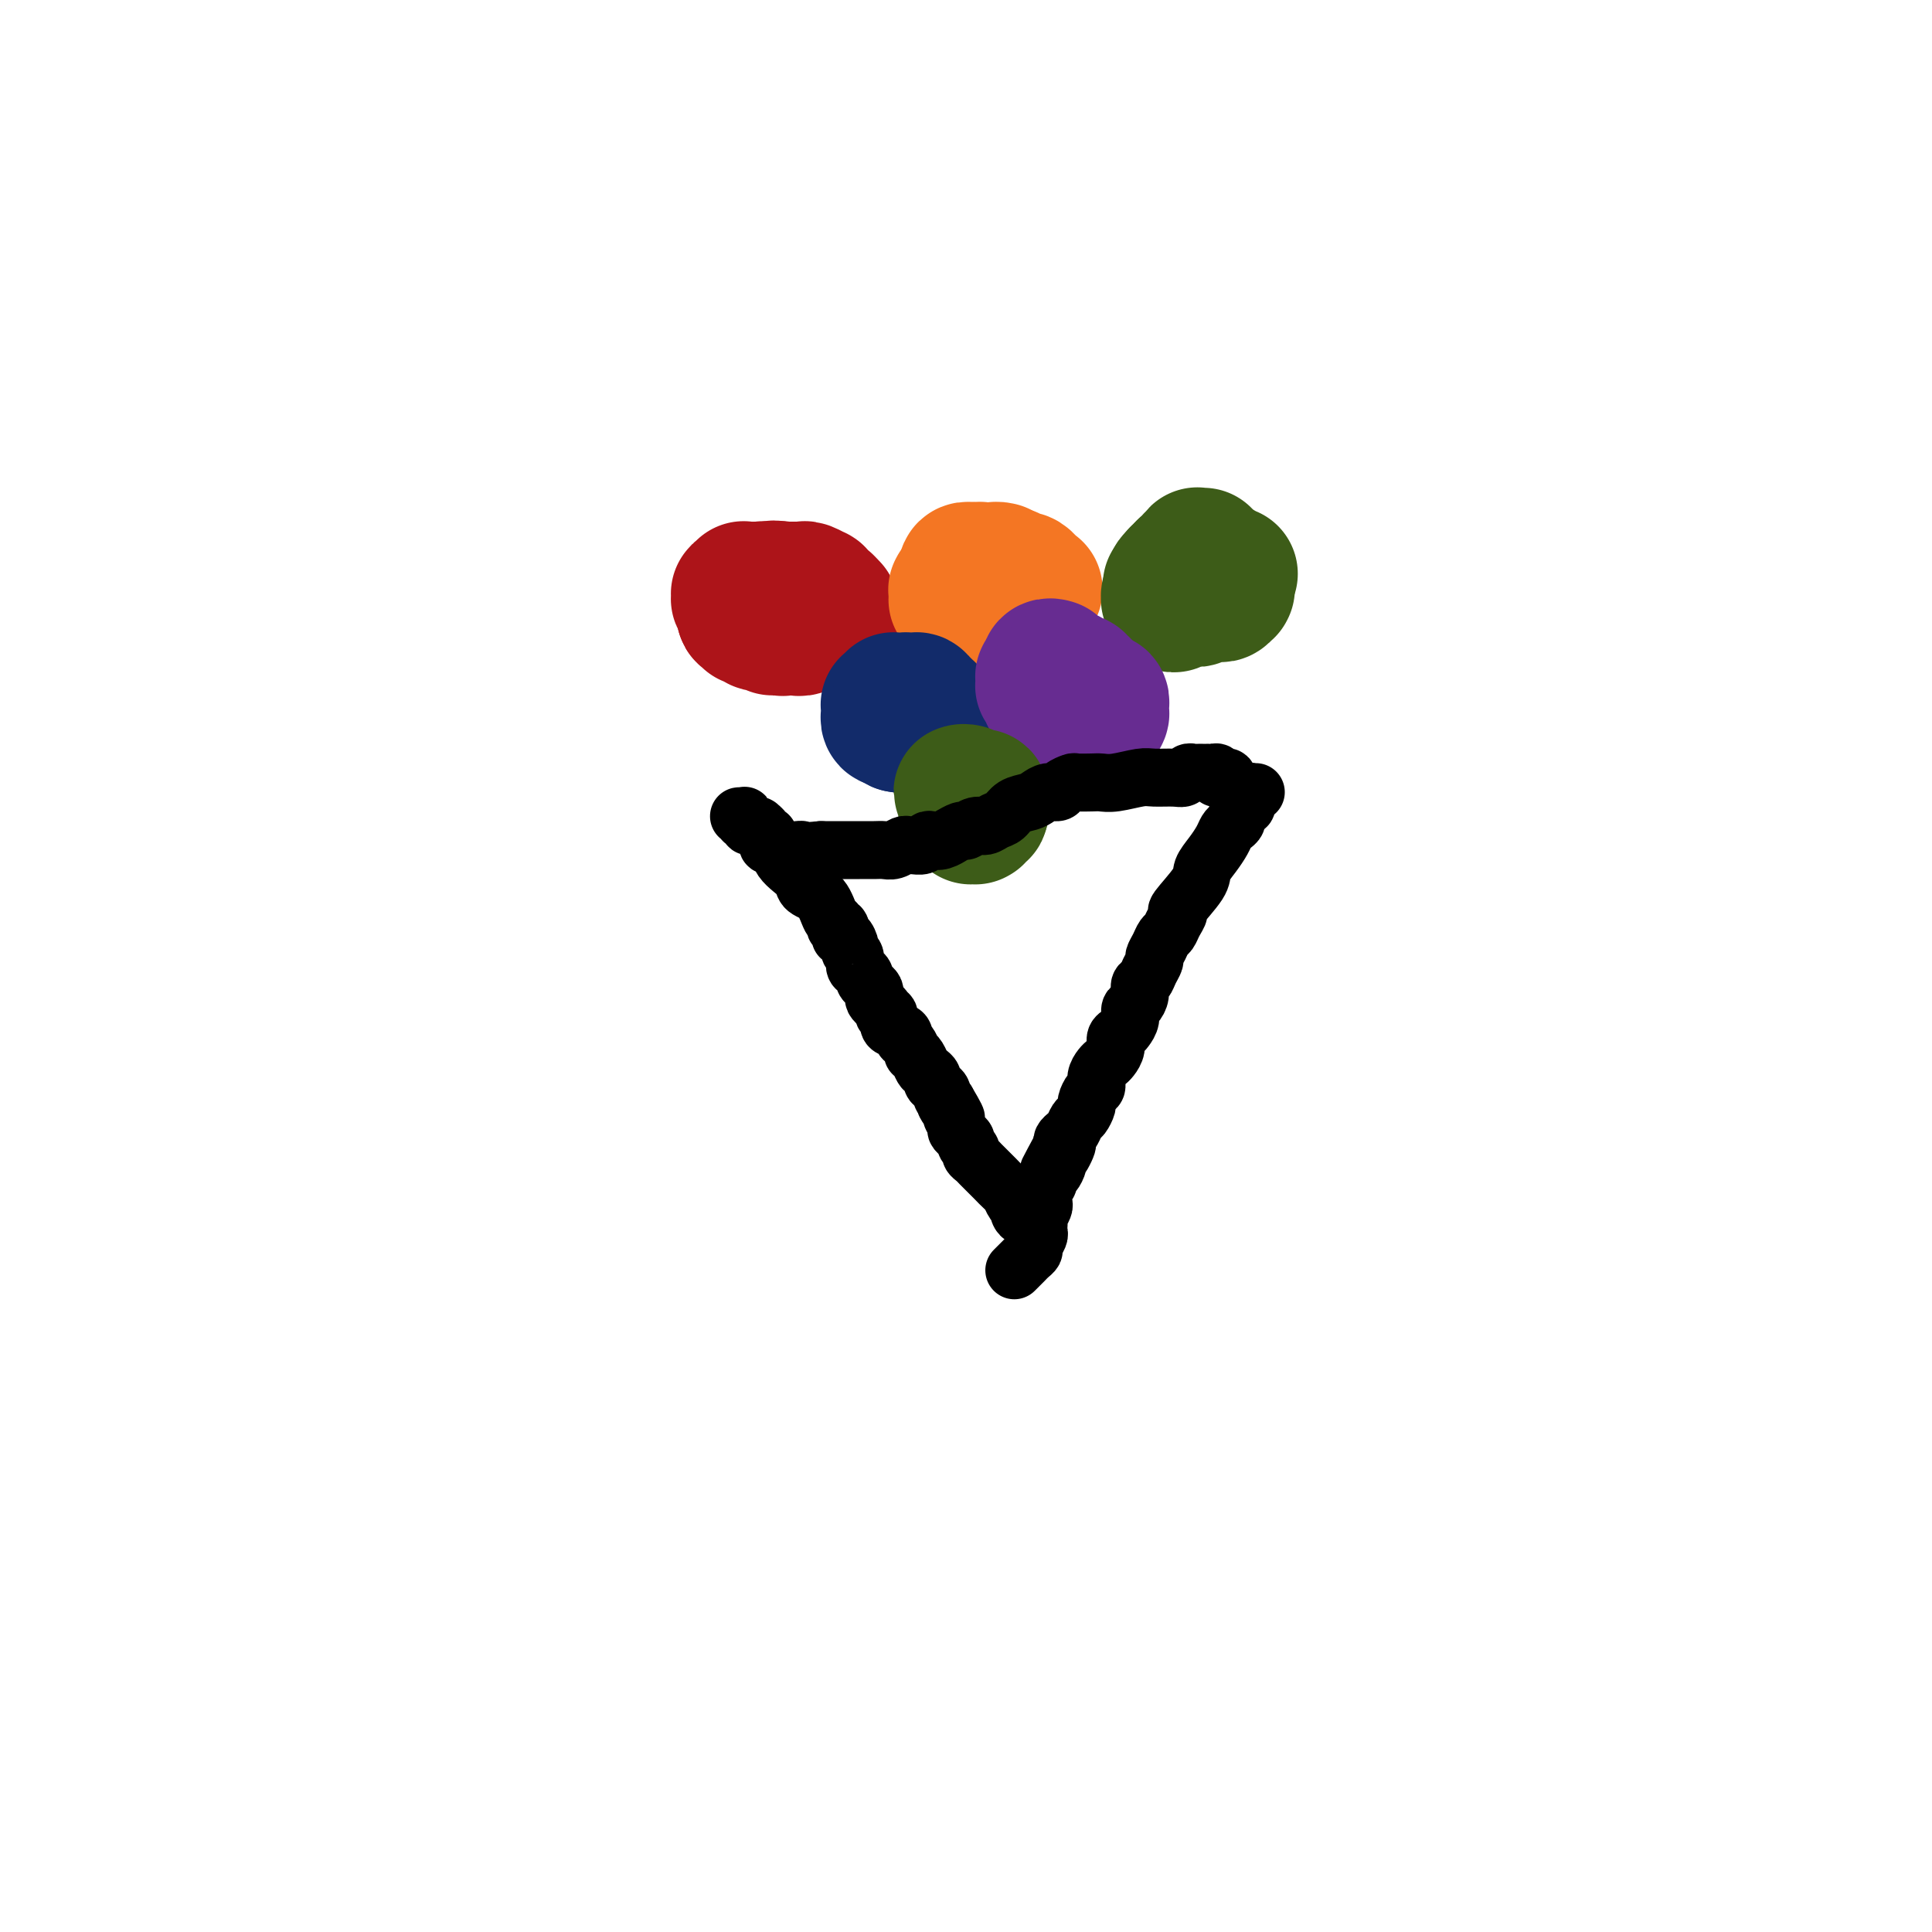<svg viewBox='0 0 400 400' version='1.1' xmlns='http://www.w3.org/2000/svg' xmlns:xlink='http://www.w3.org/1999/xlink'><g fill='none' stroke='#AD1419' stroke-width='28' stroke-linecap='round' stroke-linejoin='round'><path d='M155,122c-0.566,-0.000 -1.133,-0.000 -1,0c0.133,0.000 0.964,0.000 1,0c0.036,-0.000 -0.723,-0.001 -1,0c-0.277,0.001 -0.073,0.004 0,0c0.073,-0.004 0.016,-0.015 0,0c-0.016,0.015 0.010,0.055 0,0c-0.010,-0.055 -0.055,-0.207 0,0c0.055,0.207 0.210,0.772 0,1c-0.210,0.228 -0.785,0.118 -1,0c-0.215,-0.118 -0.072,-0.243 0,0c0.072,0.243 0.072,0.854 0,1c-0.072,0.146 -0.215,-0.172 0,0c0.215,0.172 0.790,0.834 1,1c0.210,0.166 0.056,-0.166 0,0c-0.056,0.166 -0.015,0.828 0,1c0.015,0.172 0.004,-0.146 0,0c-0.004,0.146 -0.001,0.756 0,1c0.001,0.244 0.001,0.122 0,0'/><path d='M154,127c0.084,0.714 0.793,0.000 1,0c0.207,-0.000 -0.088,0.713 0,1c0.088,0.287 0.559,0.147 1,0c0.441,-0.147 0.853,-0.302 1,0c0.147,0.302 0.029,1.062 0,1c-0.029,-0.062 0.030,-0.946 0,-1c-0.030,-0.054 -0.147,0.722 0,1c0.147,0.278 0.560,0.056 1,0c0.440,-0.056 0.907,0.052 1,0c0.093,-0.052 -0.186,-0.264 0,0c0.186,0.264 0.839,1.003 1,1c0.161,-0.003 -0.168,-0.747 0,-1c0.168,-0.253 0.834,-0.015 1,0c0.166,0.015 -0.166,-0.192 0,0c0.166,0.192 0.832,0.784 1,1c0.168,0.216 -0.161,0.058 0,0c0.161,-0.058 0.814,-0.016 1,0c0.186,0.016 -0.093,0.004 0,0c0.093,-0.004 0.560,-0.001 1,0c0.440,0.001 0.853,0.001 1,0c0.147,-0.001 0.029,-0.004 0,0c-0.029,0.004 0.030,0.015 0,0c-0.030,-0.015 -0.149,-0.057 0,0c0.149,0.057 0.566,0.211 1,0c0.434,-0.211 0.886,-0.789 1,-1c0.114,-0.211 -0.109,-0.057 0,0c0.109,0.057 0.550,0.015 1,0c0.450,-0.015 0.909,-0.003 1,0c0.091,0.003 -0.186,-0.003 0,0c0.186,0.003 0.833,0.015 1,0c0.167,-0.015 -0.148,-0.057 0,0c0.148,0.057 0.758,0.211 1,0c0.242,-0.211 0.116,-0.789 0,-1c-0.116,-0.211 -0.222,-0.056 0,0c0.222,0.056 0.774,0.011 1,0c0.226,-0.011 0.127,0.011 0,0c-0.127,-0.011 -0.283,-0.056 0,0c0.283,0.056 1.004,0.212 1,0c-0.004,-0.212 -0.733,-0.793 -1,-1c-0.267,-0.207 -0.071,-0.041 0,0c0.071,0.041 0.016,-0.044 0,0c-0.016,0.044 0.006,0.218 0,0c-0.006,-0.218 -0.040,-0.828 0,-1c0.040,-0.172 0.154,0.094 0,0c-0.154,-0.094 -0.577,-0.547 -1,-1'/><path d='M171,125c-0.089,-0.399 0.188,0.104 0,0c-0.188,-0.104 -0.842,-0.816 -1,-1c-0.158,-0.184 0.179,0.161 0,0c-0.179,-0.161 -0.875,-0.828 -1,-1c-0.125,-0.172 0.320,0.150 0,0c-0.320,-0.150 -1.405,-0.772 -2,-1c-0.595,-0.228 -0.698,-0.061 -1,0c-0.302,0.061 -0.802,0.016 -1,0c-0.198,-0.016 -0.095,-0.004 0,0c0.095,0.004 0.183,0.001 0,0c-0.183,-0.001 -0.637,-0.000 -1,0c-0.363,0.000 -0.636,0.000 -1,0c-0.364,-0.000 -0.818,-0.000 -1,0c-0.182,0.000 -0.091,0.000 0,0c0.091,-0.000 0.182,-0.000 0,0c-0.182,0.000 -0.638,-0.000 -1,0c-0.362,0.000 -0.632,0.000 -1,0c-0.368,-0.000 -0.834,-0.000 -1,0c-0.166,0.000 -0.030,0.000 0,0c0.030,-0.000 -0.044,-0.001 0,0c0.044,0.001 0.208,0.004 0,0c-0.208,-0.004 -0.788,-0.015 -1,0c-0.212,0.015 -0.058,0.055 0,0c0.058,-0.055 0.019,-0.207 0,0c-0.019,0.207 -0.019,0.772 0,1c0.019,0.228 0.057,0.117 0,0c-0.057,-0.117 -0.208,-0.242 0,0c0.208,0.242 0.777,0.849 1,1c0.223,0.151 0.101,-0.156 0,0c-0.101,0.156 -0.182,0.774 0,1c0.182,0.226 0.627,0.061 1,0c0.373,-0.061 0.673,-0.017 1,0c0.327,0.017 0.680,0.005 1,0c0.320,-0.005 0.607,-0.005 1,0c0.393,0.005 0.891,0.015 1,0c0.109,-0.015 -0.171,-0.056 0,0c0.171,0.056 0.793,0.207 1,0c0.207,-0.207 -0.001,-0.774 0,-1c0.001,-0.226 0.211,-0.112 0,0c-0.211,0.112 -0.844,0.223 -1,0c-0.156,-0.223 0.165,-0.778 0,-1c-0.165,-0.222 -0.818,-0.111 -1,0c-0.182,0.111 0.105,0.222 0,0c-0.105,-0.222 -0.601,-0.778 -1,-1c-0.399,-0.222 -0.699,-0.111 -1,0'/><path d='M161,122c-0.861,-0.464 -1.015,-0.124 -1,0c0.015,0.124 0.197,0.033 0,0c-0.197,-0.033 -0.775,-0.009 -1,0c-0.225,0.009 -0.099,0.002 0,0c0.099,-0.002 0.170,-0.001 0,0c-0.170,0.001 -0.581,0.000 -1,0c-0.419,-0.000 -0.844,-0.000 -1,0c-0.156,0.000 -0.042,0.000 0,0c0.042,-0.000 0.011,-0.000 0,0c-0.011,0.000 -0.003,0.000 0,0c0.003,-0.000 0.002,-0.000 0,0'/></g>
<g fill='none' stroke='#F47623' stroke-width='28' stroke-linecap='round' stroke-linejoin='round'><path d='M203,118c-0.455,-0.001 -0.910,-0.001 -1,0c-0.090,0.001 0.186,0.004 0,0c-0.186,-0.004 -0.834,-0.015 -1,0c-0.166,0.015 0.152,0.056 0,0c-0.152,-0.056 -0.772,-0.208 -1,0c-0.228,0.208 -0.062,0.778 0,1c0.062,0.222 0.020,0.098 0,0c-0.020,-0.098 -0.020,-0.170 0,0c0.020,0.170 0.058,0.580 0,1c-0.058,0.420 -0.213,0.848 0,1c0.213,0.152 0.793,0.027 1,0c0.207,-0.027 0.040,0.045 0,0c-0.040,-0.045 0.046,-0.207 0,0c-0.046,0.207 -0.222,0.784 0,1c0.222,0.216 0.844,0.071 1,0c0.156,-0.071 -0.154,-0.067 0,0c0.154,0.067 0.772,0.196 1,0c0.228,-0.196 0.065,-0.718 0,-1c-0.065,-0.282 -0.031,-0.324 0,0c0.031,0.324 0.060,1.015 0,1c-0.060,-0.015 -0.209,-0.736 0,-1c0.209,-0.264 0.778,-0.071 1,0c0.222,0.071 0.098,0.019 0,0c-0.098,-0.019 -0.171,-0.005 0,0c0.171,0.005 0.585,0.003 1,0'/><path d='M205,121c0.775,-0.222 0.212,-0.776 0,-1c-0.212,-0.224 -0.072,-0.116 0,0c0.072,0.116 0.076,0.241 0,0c-0.076,-0.241 -0.231,-0.849 0,-1c0.231,-0.151 0.846,0.156 1,0c0.154,-0.156 -0.155,-0.774 0,-1c0.155,-0.226 0.774,-0.061 1,0c0.226,0.061 0.057,0.016 0,0c-0.057,-0.016 -0.004,-0.004 0,0c0.004,0.004 -0.041,0.001 0,0c0.041,-0.001 0.168,-0.000 0,0c-0.168,0.000 -0.633,-0.000 -1,0c-0.367,0.000 -0.638,0.000 -1,0c-0.362,-0.000 -0.815,-0.001 -1,0c-0.185,0.001 -0.101,0.004 0,0c0.101,-0.004 0.219,-0.016 0,0c-0.219,0.016 -0.777,0.061 -1,0c-0.223,-0.061 -0.112,-0.228 0,0c0.112,0.228 0.226,0.850 0,1c-0.226,0.150 -0.792,-0.171 -1,0c-0.208,0.171 -0.056,0.834 0,1c0.056,0.166 0.018,-0.166 0,0c-0.018,0.166 -0.015,0.828 0,1c0.015,0.172 0.043,-0.146 0,0c-0.043,0.146 -0.156,0.757 0,1c0.156,0.243 0.582,0.118 1,0c0.418,-0.118 0.830,-0.228 1,0c0.170,0.228 0.100,0.793 0,1c-0.100,0.207 -0.230,0.057 0,0c0.230,-0.057 0.821,-0.019 1,0c0.179,0.019 -0.054,0.019 0,0c0.054,-0.019 0.396,-0.058 1,0c0.604,0.058 1.471,0.212 2,0c0.529,-0.212 0.720,-0.789 1,-1c0.280,-0.211 0.650,-0.057 1,0c0.350,0.057 0.682,0.015 1,0c0.318,-0.015 0.624,-0.004 1,0c0.376,0.004 0.822,0.001 1,0c0.178,-0.001 0.089,-0.001 0,0'/><path d='M213,122c1.683,-0.090 1.390,0.186 1,0c-0.390,-0.186 -0.878,-0.833 -1,-1c-0.122,-0.167 0.121,0.148 0,0c-0.121,-0.148 -0.605,-0.758 -1,-1c-0.395,-0.242 -0.701,-0.118 -1,0c-0.299,0.118 -0.591,0.228 -1,0c-0.409,-0.228 -0.935,-0.793 -1,-1c-0.065,-0.207 0.333,-0.056 0,0c-0.333,0.056 -1.395,0.015 -2,0c-0.605,-0.015 -0.754,-0.005 -1,0c-0.246,0.005 -0.591,0.005 -1,0c-0.409,-0.005 -0.883,-0.017 -1,0c-0.117,0.017 0.124,0.061 0,0c-0.124,-0.061 -0.612,-0.226 -1,0c-0.388,0.226 -0.677,0.844 -1,1c-0.323,0.156 -0.679,-0.151 -1,0c-0.321,0.151 -0.608,0.759 -1,1c-0.392,0.241 -0.890,0.116 -1,0c-0.110,-0.116 0.167,-0.223 0,0c-0.167,0.223 -0.777,0.777 -1,1c-0.223,0.223 -0.060,0.116 0,0c0.060,-0.116 0.015,-0.241 0,0c-0.015,0.241 -0.002,0.848 0,1c0.002,0.152 -0.006,-0.152 0,0c0.006,0.152 0.028,0.758 0,1c-0.028,0.242 -0.105,0.118 0,0c0.105,-0.118 0.391,-0.232 1,0c0.609,0.232 1.539,0.808 2,1c0.461,0.192 0.452,-0.001 1,0c0.548,0.001 1.654,0.197 2,0c0.346,-0.197 -0.066,-0.785 0,-1c0.066,-0.215 0.610,-0.057 1,0c0.390,0.057 0.626,0.012 1,0c0.374,-0.012 0.885,0.007 1,0c0.115,-0.007 -0.165,-0.041 0,0c0.165,0.041 0.776,0.155 1,0c0.224,-0.155 0.061,-0.581 0,-1c-0.061,-0.419 -0.020,-0.830 0,-1c0.020,-0.170 0.021,-0.097 0,0c-0.021,0.097 -0.062,0.218 0,0c0.062,-0.218 0.227,-0.776 0,-1c-0.227,-0.224 -0.844,-0.112 -1,0c-0.156,0.112 0.151,0.226 0,0c-0.151,-0.226 -0.759,-0.793 -1,-1c-0.241,-0.207 -0.116,-0.056 0,0c0.116,0.056 0.224,0.015 0,0c-0.224,-0.015 -0.778,-0.004 -1,0c-0.222,0.004 -0.111,0.002 0,0'/><path d='M205,120c-0.689,-0.378 -0.911,-0.822 -1,-1c-0.089,-0.178 -0.044,-0.089 0,0'/></g>
<g fill='none' stroke='#3D5C18' stroke-width='28' stroke-linecap='round' stroke-linejoin='round'><path d='M249,115c0.114,-0.008 0.228,-0.016 0,0c-0.228,0.016 -0.797,0.057 -1,0c-0.203,-0.057 -0.039,-0.213 0,0c0.039,0.213 -0.046,0.793 0,1c0.046,0.207 0.224,0.041 0,0c-0.224,-0.041 -0.848,0.044 -1,0c-0.152,-0.044 0.169,-0.218 0,0c-0.169,0.218 -0.829,0.829 -1,1c-0.171,0.171 0.147,-0.099 0,0c-0.147,0.099 -0.757,0.565 -1,1c-0.243,0.435 -0.118,0.839 0,1c0.118,0.161 0.228,0.081 0,0c-0.228,-0.081 -0.794,-0.161 -1,0c-0.206,0.161 -0.051,0.565 0,1c0.051,0.435 0.000,0.901 0,1c-0.000,0.099 0.051,-0.169 0,0c-0.051,0.169 -0.206,0.776 0,1c0.206,0.224 0.772,0.064 1,0c0.228,-0.064 0.118,-0.031 0,0c-0.118,0.031 -0.243,0.061 0,0c0.243,-0.061 0.854,-0.212 1,0c0.146,0.212 -0.172,0.789 0,1c0.172,0.211 0.835,0.058 1,0c0.165,-0.058 -0.167,-0.019 0,0c0.167,0.019 0.832,0.019 1,0c0.168,-0.019 -0.161,-0.058 0,0c0.161,0.058 0.813,0.211 1,0c0.187,-0.211 -0.091,-0.788 0,-1c0.091,-0.212 0.550,-0.061 1,0c0.450,0.061 0.890,0.030 1,0c0.110,-0.030 -0.110,-0.061 0,0c0.110,0.061 0.551,0.213 1,0c0.449,-0.213 0.905,-0.793 1,-1c0.095,-0.207 -0.171,-0.042 0,0c0.171,0.042 0.778,-0.041 1,0c0.222,0.041 0.060,0.204 0,0c-0.060,-0.204 -0.016,-0.776 0,-1c0.016,-0.224 0.004,-0.099 0,0c-0.004,0.099 -0.001,0.171 0,0c0.001,-0.171 0.001,-0.586 0,-1'/><path d='M254,119c1.530,-0.460 0.355,-0.109 0,0c-0.355,0.109 0.111,-0.022 0,0c-0.111,0.022 -0.800,0.198 -1,0c-0.200,-0.198 0.087,-0.771 0,-1c-0.087,-0.229 -0.548,-0.114 -1,0c-0.452,0.114 -0.895,0.227 -1,0c-0.105,-0.227 0.129,-0.793 0,-1c-0.129,-0.207 -0.622,-0.056 -1,0c-0.378,0.056 -0.641,0.015 -1,0c-0.359,-0.015 -0.813,-0.005 -1,0c-0.187,0.005 -0.107,0.005 0,0c0.107,-0.005 0.240,-0.016 0,0c-0.240,0.016 -0.853,0.057 -1,0c-0.147,-0.057 0.172,-0.212 0,0c-0.172,0.212 -0.834,0.793 -1,1c-0.166,0.207 0.166,0.042 0,0c-0.166,-0.042 -0.829,0.040 -1,0c-0.171,-0.040 0.150,-0.203 0,0c-0.150,0.203 -0.772,0.771 -1,1c-0.228,0.229 -0.060,0.118 0,0c0.060,-0.118 0.014,-0.242 0,0c-0.014,0.242 0.003,0.849 0,1c-0.003,0.151 -0.026,-0.156 0,0c0.026,0.156 0.101,0.774 0,1c-0.101,0.226 -0.377,0.060 0,0c0.377,-0.060 1.406,-0.012 2,0c0.594,0.012 0.752,-0.010 1,0c0.248,0.010 0.588,0.051 1,0c0.412,-0.051 0.898,-0.196 1,0c0.102,0.196 -0.179,0.732 0,1c0.179,0.268 0.817,0.268 1,0c0.183,-0.268 -0.091,-0.804 0,-1c0.091,-0.196 0.545,-0.053 1,0c0.455,0.053 0.910,0.015 1,0c0.090,-0.015 -0.186,-0.008 0,0c0.186,0.008 0.834,0.016 1,0c0.166,-0.016 -0.151,-0.057 0,0c0.151,0.057 0.768,0.212 1,0c0.232,-0.212 0.077,-0.793 0,-1c-0.077,-0.207 -0.076,-0.042 0,0c0.076,0.042 0.227,-0.040 0,0c-0.227,0.040 -0.830,0.203 -1,0c-0.170,-0.203 0.095,-0.772 0,-1c-0.095,-0.228 -0.550,-0.113 -1,0c-0.450,0.113 -0.894,0.226 -1,0c-0.106,-0.226 0.125,-0.792 0,-1c-0.125,-0.208 -0.607,-0.060 -1,0c-0.393,0.060 -0.696,0.030 -1,0'/><path d='M249,118c-0.842,-0.448 -0.947,-0.069 -1,0c-0.053,0.069 -0.055,-0.174 0,0c0.055,0.174 0.168,0.765 0,1c-0.168,0.235 -0.619,0.115 -1,0c-0.381,-0.115 -0.694,-0.223 -1,0c-0.306,0.223 -0.604,0.778 -1,1c-0.396,0.222 -0.891,0.111 -1,0c-0.109,-0.111 0.167,-0.222 0,0c-0.167,0.222 -0.776,0.777 -1,1c-0.224,0.223 -0.064,0.115 0,0c0.064,-0.115 0.032,-0.237 0,0c-0.032,0.237 -0.062,0.833 0,1c0.062,0.167 0.217,-0.095 0,0c-0.217,0.095 -0.805,0.548 -1,1c-0.195,0.452 0.002,0.902 0,1c-0.002,0.098 -0.205,-0.156 0,0c0.205,0.156 0.818,0.722 1,1c0.182,0.278 -0.067,0.267 0,0c0.067,-0.267 0.451,-0.789 1,-1c0.549,-0.211 1.264,-0.109 2,0c0.736,0.109 1.492,0.226 2,0c0.508,-0.226 0.767,-0.797 1,-1c0.233,-0.203 0.441,-0.040 1,0c0.559,0.040 1.470,-0.042 2,0c0.530,0.042 0.678,0.209 1,0c0.322,-0.209 0.819,-0.792 1,-1c0.181,-0.208 0.046,-0.041 0,0c-0.046,0.041 -0.002,-0.046 0,0c0.002,0.046 -0.037,0.224 0,0c0.037,-0.224 0.151,-0.848 0,-1c-0.151,-0.152 -0.565,0.170 -1,0c-0.435,-0.170 -0.890,-0.830 -1,-1c-0.110,-0.170 0.124,0.151 0,0c-0.124,-0.151 -0.607,-0.772 -1,-1c-0.393,-0.228 -0.697,-0.061 -1,0c-0.303,0.061 -0.606,0.015 -1,0c-0.394,-0.015 -0.879,-0.000 -1,0c-0.121,0.000 0.123,-0.014 0,0c-0.123,0.014 -0.611,0.055 -1,0c-0.389,-0.055 -0.679,-0.207 -1,0c-0.321,0.207 -0.675,0.773 -1,1c-0.325,0.227 -0.623,0.113 -1,0c-0.377,-0.113 -0.833,-0.226 -1,0c-0.167,0.226 -0.045,0.793 0,1c0.045,0.207 0.012,0.056 0,0c-0.012,-0.056 -0.003,-0.016 0,0c0.003,0.016 0.002,0.008 0,0'/><path d='M243,121c-1.273,0.297 -0.457,0.041 0,0c0.457,-0.041 0.553,0.133 1,0c0.447,-0.133 1.243,-0.572 2,-1c0.757,-0.428 1.473,-0.846 2,-1c0.527,-0.154 0.865,-0.044 1,0c0.135,0.044 0.068,0.022 0,0'/></g>
<g fill='none' stroke='#122B6A' stroke-width='28' stroke-linecap='round' stroke-linejoin='round'><path d='M186,145c-0.425,-0.008 -0.850,-0.016 -1,0c-0.150,0.016 -0.026,0.056 0,0c0.026,-0.056 -0.046,-0.207 0,0c0.046,0.207 0.208,0.774 0,1c-0.208,0.226 -0.788,0.112 -1,0c-0.212,-0.112 -0.057,-0.222 0,0c0.057,0.222 0.016,0.776 0,1c-0.016,0.224 -0.005,0.116 0,0c0.005,-0.116 0.005,-0.241 0,0c-0.005,0.241 -0.016,0.848 0,1c0.016,0.152 0.060,-0.152 0,0c-0.060,0.152 -0.223,0.759 0,1c0.223,0.241 0.830,0.117 1,0c0.170,-0.117 -0.099,-0.228 0,0c0.099,0.228 0.567,0.793 1,1c0.433,0.207 0.833,0.055 1,0c0.167,-0.055 0.101,-0.015 0,0c-0.101,0.015 -0.238,0.004 0,0c0.238,-0.004 0.853,-0.001 1,0c0.147,0.001 -0.172,-0.000 0,0c0.172,0.000 0.834,0.001 1,0c0.166,-0.001 -0.166,-0.004 0,0c0.166,0.004 0.829,0.016 1,0c0.171,-0.016 -0.151,-0.061 0,0c0.151,0.061 0.776,0.228 1,0c0.224,-0.228 0.047,-0.850 0,-1c-0.047,-0.150 0.036,0.171 0,0c-0.036,-0.171 -0.191,-0.834 0,-1c0.191,-0.166 0.726,0.167 1,0c0.274,-0.167 0.285,-0.833 0,-1c-0.285,-0.167 -0.865,0.166 -1,0c-0.135,-0.166 0.175,-0.829 0,-1c-0.175,-0.171 -0.836,0.150 -1,0c-0.164,-0.150 0.167,-0.772 0,-1c-0.167,-0.228 -0.833,-0.062 -1,0c-0.167,0.062 0.166,0.020 0,0c-0.166,-0.020 -0.829,-0.019 -1,0c-0.171,0.019 0.151,0.057 0,0c-0.151,-0.057 -0.775,-0.209 -1,0c-0.225,0.209 -0.050,0.778 0,1c0.050,0.222 -0.025,0.098 0,0c0.025,-0.098 0.150,-0.171 0,0c-0.150,0.171 -0.575,0.585 -1,1'/><path d='M186,147c-0.619,0.265 -0.166,-0.074 0,0c0.166,0.074 0.043,0.559 0,1c-0.043,0.441 -0.008,0.836 0,1c0.008,0.164 -0.012,0.096 0,0c0.012,-0.096 0.056,-0.222 0,0c-0.056,0.222 -0.211,0.792 0,1c0.211,0.208 0.789,0.056 1,0c0.211,-0.056 0.057,-0.015 0,0c-0.057,0.015 -0.015,0.004 0,0c0.015,-0.004 0.004,-0.001 0,0c-0.004,0.001 -0.002,0.001 0,0'/></g>
<g fill='none' stroke='#672C91' stroke-width='28' stroke-linecap='round' stroke-linejoin='round'><path d='M218,138c0.008,0.002 0.016,0.005 0,0c-0.016,-0.005 -0.056,-0.016 0,0c0.056,0.016 0.207,0.061 0,0c-0.207,-0.061 -0.774,-0.227 -1,0c-0.226,0.227 -0.113,0.848 0,1c0.113,0.152 0.227,-0.166 0,0c-0.227,0.166 -0.794,0.814 -1,1c-0.206,0.186 -0.051,-0.090 0,0c0.051,0.090 -0.000,0.546 0,1c0.000,0.454 0.053,0.905 0,1c-0.053,0.095 -0.211,-0.167 0,0c0.211,0.167 0.792,0.763 1,1c0.208,0.237 0.042,0.116 0,0c-0.042,-0.116 0.041,-0.227 0,0c-0.041,0.227 -0.207,0.791 0,1c0.207,0.209 0.786,0.061 1,0c0.214,-0.061 0.061,-0.035 0,0c-0.061,0.035 -0.031,0.080 0,0c0.031,-0.080 0.065,-0.284 0,0c-0.065,0.284 -0.227,1.057 0,1c0.227,-0.057 0.844,-0.943 1,-1c0.156,-0.057 -0.150,0.717 0,1c0.150,0.283 0.757,0.076 1,0c0.243,-0.076 0.122,-0.021 0,0c-0.122,0.021 -0.244,0.007 0,0c0.244,-0.007 0.853,-0.006 1,0c0.147,0.006 -0.167,0.016 0,0c0.167,-0.016 0.815,-0.057 1,0c0.185,0.057 -0.094,0.213 0,0c0.094,-0.213 0.561,-0.793 1,-1c0.439,-0.207 0.850,-0.040 1,0c0.150,0.040 0.040,-0.046 0,0c-0.040,0.046 -0.010,0.224 0,0c0.010,-0.224 -0.001,-0.848 0,-1c0.001,-0.152 0.014,0.170 0,0c-0.014,-0.170 -0.055,-0.830 0,-1c0.055,-0.170 0.207,0.150 0,0c-0.207,-0.150 -0.772,-0.771 -1,-1c-0.228,-0.229 -0.117,-0.065 0,0c0.117,0.065 0.241,0.032 0,0c-0.241,-0.032 -0.848,-0.061 -1,0c-0.152,0.061 0.152,0.212 0,0c-0.152,-0.212 -0.759,-0.789 -1,-1c-0.241,-0.211 -0.117,-0.057 0,0c0.117,0.057 0.227,0.015 0,0c-0.227,-0.015 -0.792,-0.004 -1,0c-0.208,0.004 -0.059,0.001 0,0c0.059,-0.001 0.030,-0.001 0,0'/><path d='M220,140c-0.559,-0.447 0.043,-0.065 0,0c-0.043,0.065 -0.729,-0.189 -1,0c-0.271,0.189 -0.125,0.820 0,1c0.125,0.180 0.229,-0.091 0,0c-0.229,0.091 -0.790,0.545 -1,1c-0.210,0.455 -0.071,0.910 0,1c0.071,0.090 0.072,-0.187 0,0c-0.072,0.187 -0.216,0.837 0,1c0.216,0.163 0.794,-0.163 1,0c0.206,0.163 0.041,0.813 0,1c-0.041,0.187 0.042,-0.091 0,0c-0.042,0.091 -0.208,0.550 0,1c0.208,0.450 0.792,0.891 1,1c0.208,0.109 0.041,-0.116 0,0c-0.041,0.116 0.043,0.571 0,1c-0.043,0.429 -0.215,0.833 0,1c0.215,0.167 0.817,0.098 1,0c0.183,-0.098 -0.053,-0.226 0,0c0.053,0.226 0.397,0.807 1,1c0.603,0.193 1.467,0.000 2,0c0.533,-0.000 0.735,0.193 1,0c0.265,-0.193 0.593,-0.772 1,-1c0.407,-0.228 0.894,-0.104 1,0c0.106,0.104 -0.168,0.186 0,0c0.168,-0.186 0.778,-0.642 1,-1c0.222,-0.358 0.056,-0.618 0,-1c-0.056,-0.382 -0.000,-0.886 0,-1c0.000,-0.114 -0.054,0.162 0,0c0.054,-0.162 0.218,-0.761 0,-1c-0.218,-0.239 -0.818,-0.117 -1,0c-0.182,0.117 0.052,0.227 0,0c-0.052,-0.227 -0.391,-0.793 -1,-1c-0.609,-0.207 -1.487,-0.055 -2,0c-0.513,0.055 -0.659,0.015 -1,0c-0.341,-0.015 -0.876,-0.004 -1,0c-0.124,0.004 0.163,0.001 0,0c-0.163,-0.001 -0.776,-0.001 -1,0c-0.224,0.001 -0.060,0.004 0,0c0.060,-0.004 0.016,-0.015 0,0c-0.016,0.015 -0.004,0.056 0,0c0.004,-0.056 0.001,-0.207 0,0c-0.001,0.207 -0.000,0.774 0,1c0.000,0.226 0.000,0.113 0,0'/></g>
<g fill='none' stroke='#3D5C18' stroke-width='28' stroke-linecap='round' stroke-linejoin='round'><path d='M200,164c-0.038,0.002 -0.077,0.004 0,0c0.077,-0.004 0.269,-0.015 0,0c-0.269,0.015 -1.000,0.056 -1,0c0.000,-0.056 0.732,-0.208 1,0c0.268,0.208 0.072,0.778 0,1c-0.072,0.222 -0.019,0.097 0,0c0.019,-0.097 0.004,-0.166 0,0c-0.004,0.166 0.003,0.565 0,1c-0.003,0.435 -0.015,0.905 0,1c0.015,0.095 0.057,-0.185 0,0c-0.057,0.185 -0.211,0.834 0,1c0.211,0.166 0.789,-0.152 1,0c0.211,0.152 0.057,0.773 0,1c-0.057,0.227 -0.016,0.061 0,0c0.016,-0.061 0.008,-0.016 0,0c-0.008,0.016 -0.016,0.004 0,0c0.016,-0.004 0.057,-0.001 0,0c-0.057,0.001 -0.212,0.001 0,0c0.212,-0.001 0.793,-0.004 1,0c0.207,0.004 0.041,0.016 0,0c-0.041,-0.016 0.041,-0.061 0,0c-0.041,0.061 -0.207,0.228 0,0c0.207,-0.228 0.788,-0.849 1,-1c0.212,-0.151 0.057,0.170 0,0c-0.057,-0.170 -0.015,-0.829 0,-1c0.015,-0.171 0.004,0.147 0,0c-0.004,-0.147 -0.000,-0.757 0,-1c0.000,-0.243 -0.004,-0.118 0,0c0.004,0.118 0.015,0.228 0,0c-0.015,-0.228 -0.057,-0.793 0,-1c0.057,-0.207 0.211,-0.056 0,0c-0.211,0.056 -0.789,0.015 -1,0c-0.211,-0.015 -0.057,-0.005 0,0c0.057,0.005 0.015,0.005 0,0c-0.015,-0.005 -0.004,-0.015 0,0c0.004,0.015 0.001,0.056 0,0c-0.001,-0.056 -0.001,-0.207 0,0c0.001,0.207 0.003,0.774 0,1c-0.003,0.226 -0.011,0.112 0,0c0.011,-0.112 0.041,-0.223 0,0c-0.041,0.223 -0.155,0.778 0,1c0.155,0.222 0.577,0.111 1,0'/><path d='M203,167c0.500,0.500 0.250,0.250 0,0'/></g>
<g fill='none' stroke='#000000' stroke-width='12' stroke-linecap='round' stroke-linejoin='round'><path d='M154,169c-0.534,-0.009 -1.067,-0.017 -1,0c0.067,0.017 0.735,0.061 1,0c0.265,-0.061 0.126,-0.227 0,0c-0.126,0.227 -0.240,0.846 0,1c0.240,0.154 0.834,-0.156 1,0c0.166,0.156 -0.095,0.776 0,1c0.095,0.224 0.546,0.050 1,0c0.454,-0.050 0.910,0.025 1,0c0.090,-0.025 -0.186,-0.151 0,0c0.186,0.151 0.835,0.579 1,1c0.165,0.421 -0.153,0.835 0,1c0.153,0.165 0.776,0.082 1,0c0.224,-0.082 0.049,-0.163 0,0c-0.049,0.163 0.028,0.572 0,1c-0.028,0.428 -0.159,0.877 0,1c0.159,0.123 0.610,-0.081 1,0c0.390,0.081 0.718,0.445 1,1c0.282,0.555 0.516,1.301 1,2c0.484,0.699 1.218,1.350 2,2c0.782,0.650 1.611,1.297 2,2c0.389,0.703 0.338,1.461 1,2c0.662,0.539 2.038,0.860 3,2c0.962,1.140 1.511,3.098 2,4c0.489,0.902 0.918,0.748 1,1c0.082,0.252 -0.184,0.911 0,1c0.184,0.089 0.819,-0.394 1,0c0.181,0.394 -0.091,1.663 0,2c0.091,0.337 0.545,-0.257 1,0c0.455,0.257 0.909,1.364 1,2c0.091,0.636 -0.182,0.800 0,1c0.182,0.200 0.819,0.435 1,1c0.181,0.565 -0.092,1.461 0,2c0.092,0.539 0.550,0.722 1,1c0.450,0.278 0.891,0.652 1,1c0.109,0.348 -0.115,0.671 0,1c0.115,0.329 0.569,0.666 1,1c0.431,0.334 0.837,0.667 1,1c0.163,0.333 0.081,0.668 0,1c-0.081,0.332 -0.161,0.662 0,1c0.161,0.338 0.565,0.686 1,1c0.435,0.314 0.903,0.595 1,1c0.097,0.405 -0.176,0.935 0,1c0.176,0.065 0.803,-0.333 1,0c0.197,0.333 -0.036,1.397 0,2c0.036,0.603 0.339,0.744 1,1c0.661,0.256 1.679,0.628 2,1c0.321,0.372 -0.055,0.743 0,1c0.055,0.257 0.539,0.401 1,1c0.461,0.599 0.897,1.652 1,2c0.103,0.348 -0.126,-0.009 0,0c0.126,0.009 0.607,0.384 1,1c0.393,0.616 0.696,1.475 1,2c0.304,0.525 0.607,0.718 1,1c0.393,0.282 0.875,0.653 1,1c0.125,0.347 -0.107,0.670 0,1c0.107,0.330 0.555,0.666 1,1c0.445,0.334 0.889,0.667 1,1c0.111,0.333 -0.111,0.667 0,1c0.111,0.333 0.556,0.667 1,1'/><path d='M196,228c3.957,6.672 0.849,2.351 0,1c-0.849,-1.351 0.560,0.268 1,1c0.440,0.732 -0.088,0.577 0,1c0.088,0.423 0.793,1.423 1,2c0.207,0.577 -0.084,0.732 0,1c0.084,0.268 0.544,0.649 1,1c0.456,0.351 0.910,0.671 1,1c0.090,0.329 -0.183,0.665 0,1c0.183,0.335 0.822,0.667 1,1c0.178,0.333 -0.107,0.667 0,1c0.107,0.333 0.605,0.666 1,1c0.395,0.334 0.687,0.671 1,1c0.313,0.329 0.647,0.650 1,1c0.353,0.350 0.724,0.727 1,1c0.276,0.273 0.456,0.440 1,1c0.544,0.560 1.451,1.512 2,2c0.549,0.488 0.738,0.513 1,1c0.262,0.487 0.596,1.436 1,2c0.404,0.564 0.878,0.743 1,1c0.122,0.257 -0.107,0.591 0,1c0.107,0.409 0.551,0.894 1,1c0.449,0.106 0.904,-0.168 1,0c0.096,0.168 -0.166,0.776 0,1c0.166,0.224 0.762,0.064 1,0c0.238,-0.064 0.119,-0.032 0,0'/><path d='M260,164c-0.422,0.030 -0.844,0.059 -1,0c-0.156,-0.059 -0.045,-0.208 0,0c0.045,0.208 0.026,0.773 0,1c-0.026,0.227 -0.058,0.117 0,0c0.058,-0.117 0.208,-0.243 0,0c-0.208,0.243 -0.773,0.853 -1,1c-0.227,0.147 -0.117,-0.168 0,0c0.117,0.168 0.242,0.818 0,1c-0.242,0.182 -0.853,-0.106 -1,0c-0.147,0.106 0.168,0.605 0,1c-0.168,0.395 -0.818,0.685 -1,1c-0.182,0.315 0.103,0.653 0,1c-0.103,0.347 -0.596,0.701 -1,1c-0.404,0.299 -0.721,0.542 -1,1c-0.279,0.458 -0.521,1.132 -1,2c-0.479,0.868 -1.196,1.930 -2,3c-0.804,1.070 -1.697,2.149 -2,3c-0.303,0.851 -0.018,1.475 -1,3c-0.982,1.525 -3.233,3.952 -4,5c-0.767,1.048 -0.051,0.717 0,1c0.051,0.283 -0.565,1.179 -1,2c-0.435,0.821 -0.690,1.567 -1,2c-0.310,0.433 -0.675,0.552 -1,1c-0.325,0.448 -0.612,1.223 -1,2c-0.388,0.777 -0.879,1.555 -1,2c-0.121,0.445 0.126,0.556 0,1c-0.126,0.444 -0.625,1.222 -1,2c-0.375,0.778 -0.626,1.556 -1,2c-0.374,0.444 -0.870,0.556 -1,1c-0.130,0.444 0.106,1.222 0,2c-0.106,0.778 -0.553,1.557 -1,2c-0.447,0.443 -0.894,0.552 -1,1c-0.106,0.448 0.130,1.236 0,2c-0.130,0.764 -0.626,1.504 -1,2c-0.374,0.496 -0.625,0.749 -1,1c-0.375,0.251 -0.874,0.500 -1,1c-0.126,0.500 0.120,1.250 0,2c-0.120,0.750 -0.606,1.500 -1,2c-0.394,0.500 -0.697,0.749 -1,1c-0.303,0.251 -0.607,0.505 -1,1c-0.393,0.495 -0.875,1.231 -1,2c-0.125,0.769 0.107,1.572 0,2c-0.107,0.428 -0.553,0.481 -1,1c-0.447,0.519 -0.893,1.505 -1,2c-0.107,0.495 0.126,0.500 0,1c-0.126,0.500 -0.612,1.496 -1,2c-0.388,0.504 -0.679,0.516 -1,1c-0.321,0.484 -0.674,1.439 -1,2c-0.326,0.561 -0.626,0.728 -1,1c-0.374,0.272 -0.821,0.649 -1,1c-0.179,0.351 -0.089,0.675 0,1'/><path d='M220,237c-6.205,11.473 -1.718,3.655 0,1c1.718,-2.655 0.667,-0.148 0,1c-0.667,1.148 -0.948,0.938 -1,1c-0.052,0.062 0.126,0.398 0,1c-0.126,0.602 -0.556,1.471 -1,2c-0.444,0.529 -0.904,0.719 -1,1c-0.096,0.281 0.170,0.653 0,1c-0.170,0.347 -0.777,0.669 -1,1c-0.223,0.331 -0.064,0.670 0,1c0.064,0.330 0.031,0.652 0,1c-0.031,0.348 -0.061,0.723 0,1c0.061,0.277 0.212,0.456 0,1c-0.212,0.544 -0.788,1.454 -1,2c-0.212,0.546 -0.061,0.727 0,1c0.061,0.273 0.031,0.636 0,1c-0.031,0.364 -0.064,0.727 0,1c0.064,0.273 0.224,0.454 0,1c-0.224,0.546 -0.833,1.455 -1,2c-0.167,0.545 0.109,0.724 0,1c-0.109,0.276 -0.604,0.649 -1,1c-0.396,0.351 -0.694,0.682 -1,1c-0.306,0.318 -0.621,0.624 -1,1c-0.379,0.376 -0.823,0.822 -1,1c-0.177,0.178 -0.089,0.089 0,0'/><path d='M254,162c0.009,0.113 0.017,0.227 0,0c-0.017,-0.227 -0.061,-0.793 0,-1c0.061,-0.207 0.226,-0.054 0,0c-0.226,0.054 -0.845,0.011 -1,0c-0.155,-0.011 0.152,0.011 0,0c-0.152,-0.011 -0.763,-0.056 -1,0c-0.237,0.056 -0.101,0.211 0,0c0.101,-0.211 0.168,-0.789 0,-1c-0.168,-0.211 -0.570,-0.057 -1,0c-0.430,0.057 -0.889,0.015 -1,0c-0.111,-0.015 0.125,-0.005 0,0c-0.125,0.005 -0.611,0.005 -1,0c-0.389,-0.005 -0.683,-0.016 -1,0c-0.317,0.016 -0.659,0.057 -1,0c-0.341,-0.057 -0.683,-0.212 -1,0c-0.317,0.212 -0.609,0.793 -1,1c-0.391,0.207 -0.882,0.041 -2,0c-1.118,-0.041 -2.865,0.041 -4,0c-1.135,-0.041 -1.660,-0.207 -3,0c-1.340,0.207 -3.496,0.787 -5,1c-1.504,0.213 -2.357,0.060 -3,0c-0.643,-0.060 -1.074,-0.026 -2,0c-0.926,0.026 -2.345,0.045 -3,0c-0.655,-0.045 -0.546,-0.153 -1,0c-0.454,0.153 -1.472,0.566 -2,1c-0.528,0.434 -0.568,0.889 -1,1c-0.432,0.111 -1.256,-0.121 -2,0c-0.744,0.121 -1.406,0.595 -2,1c-0.594,0.405 -1.118,0.739 -2,1c-0.882,0.261 -2.123,0.447 -3,1c-0.877,0.553 -1.391,1.473 -2,2c-0.609,0.527 -1.314,0.662 -2,1c-0.686,0.338 -1.355,0.879 -2,1c-0.645,0.121 -1.268,-0.179 -2,0c-0.732,0.179 -1.575,0.836 -2,1c-0.425,0.164 -0.432,-0.166 -1,0c-0.568,0.166 -1.696,0.828 -2,1c-0.304,0.172 0.218,-0.146 0,0c-0.218,0.146 -1.175,0.757 -2,1c-0.825,0.243 -1.516,0.118 -2,0c-0.484,-0.118 -0.759,-0.229 -1,0c-0.241,0.229 -0.449,0.797 -1,1c-0.551,0.203 -1.446,0.040 -2,0c-0.554,-0.040 -0.766,0.042 -1,0c-0.234,-0.042 -0.489,-0.207 -1,0c-0.511,0.207 -1.277,0.788 -2,1c-0.723,0.212 -1.404,0.057 -2,0c-0.596,-0.057 -1.107,-0.015 -2,0c-0.893,0.015 -2.167,0.004 -3,0c-0.833,-0.004 -1.224,-0.001 -2,0c-0.776,0.001 -1.936,0.000 -3,0c-1.064,-0.000 -2.032,-0.000 -3,0'/><path d='M170,176c-5.024,0.464 -4.083,0.125 -4,0c0.083,-0.125 -0.690,-0.036 -1,0c-0.310,0.036 -0.155,0.018 0,0'/></g>
</svg>